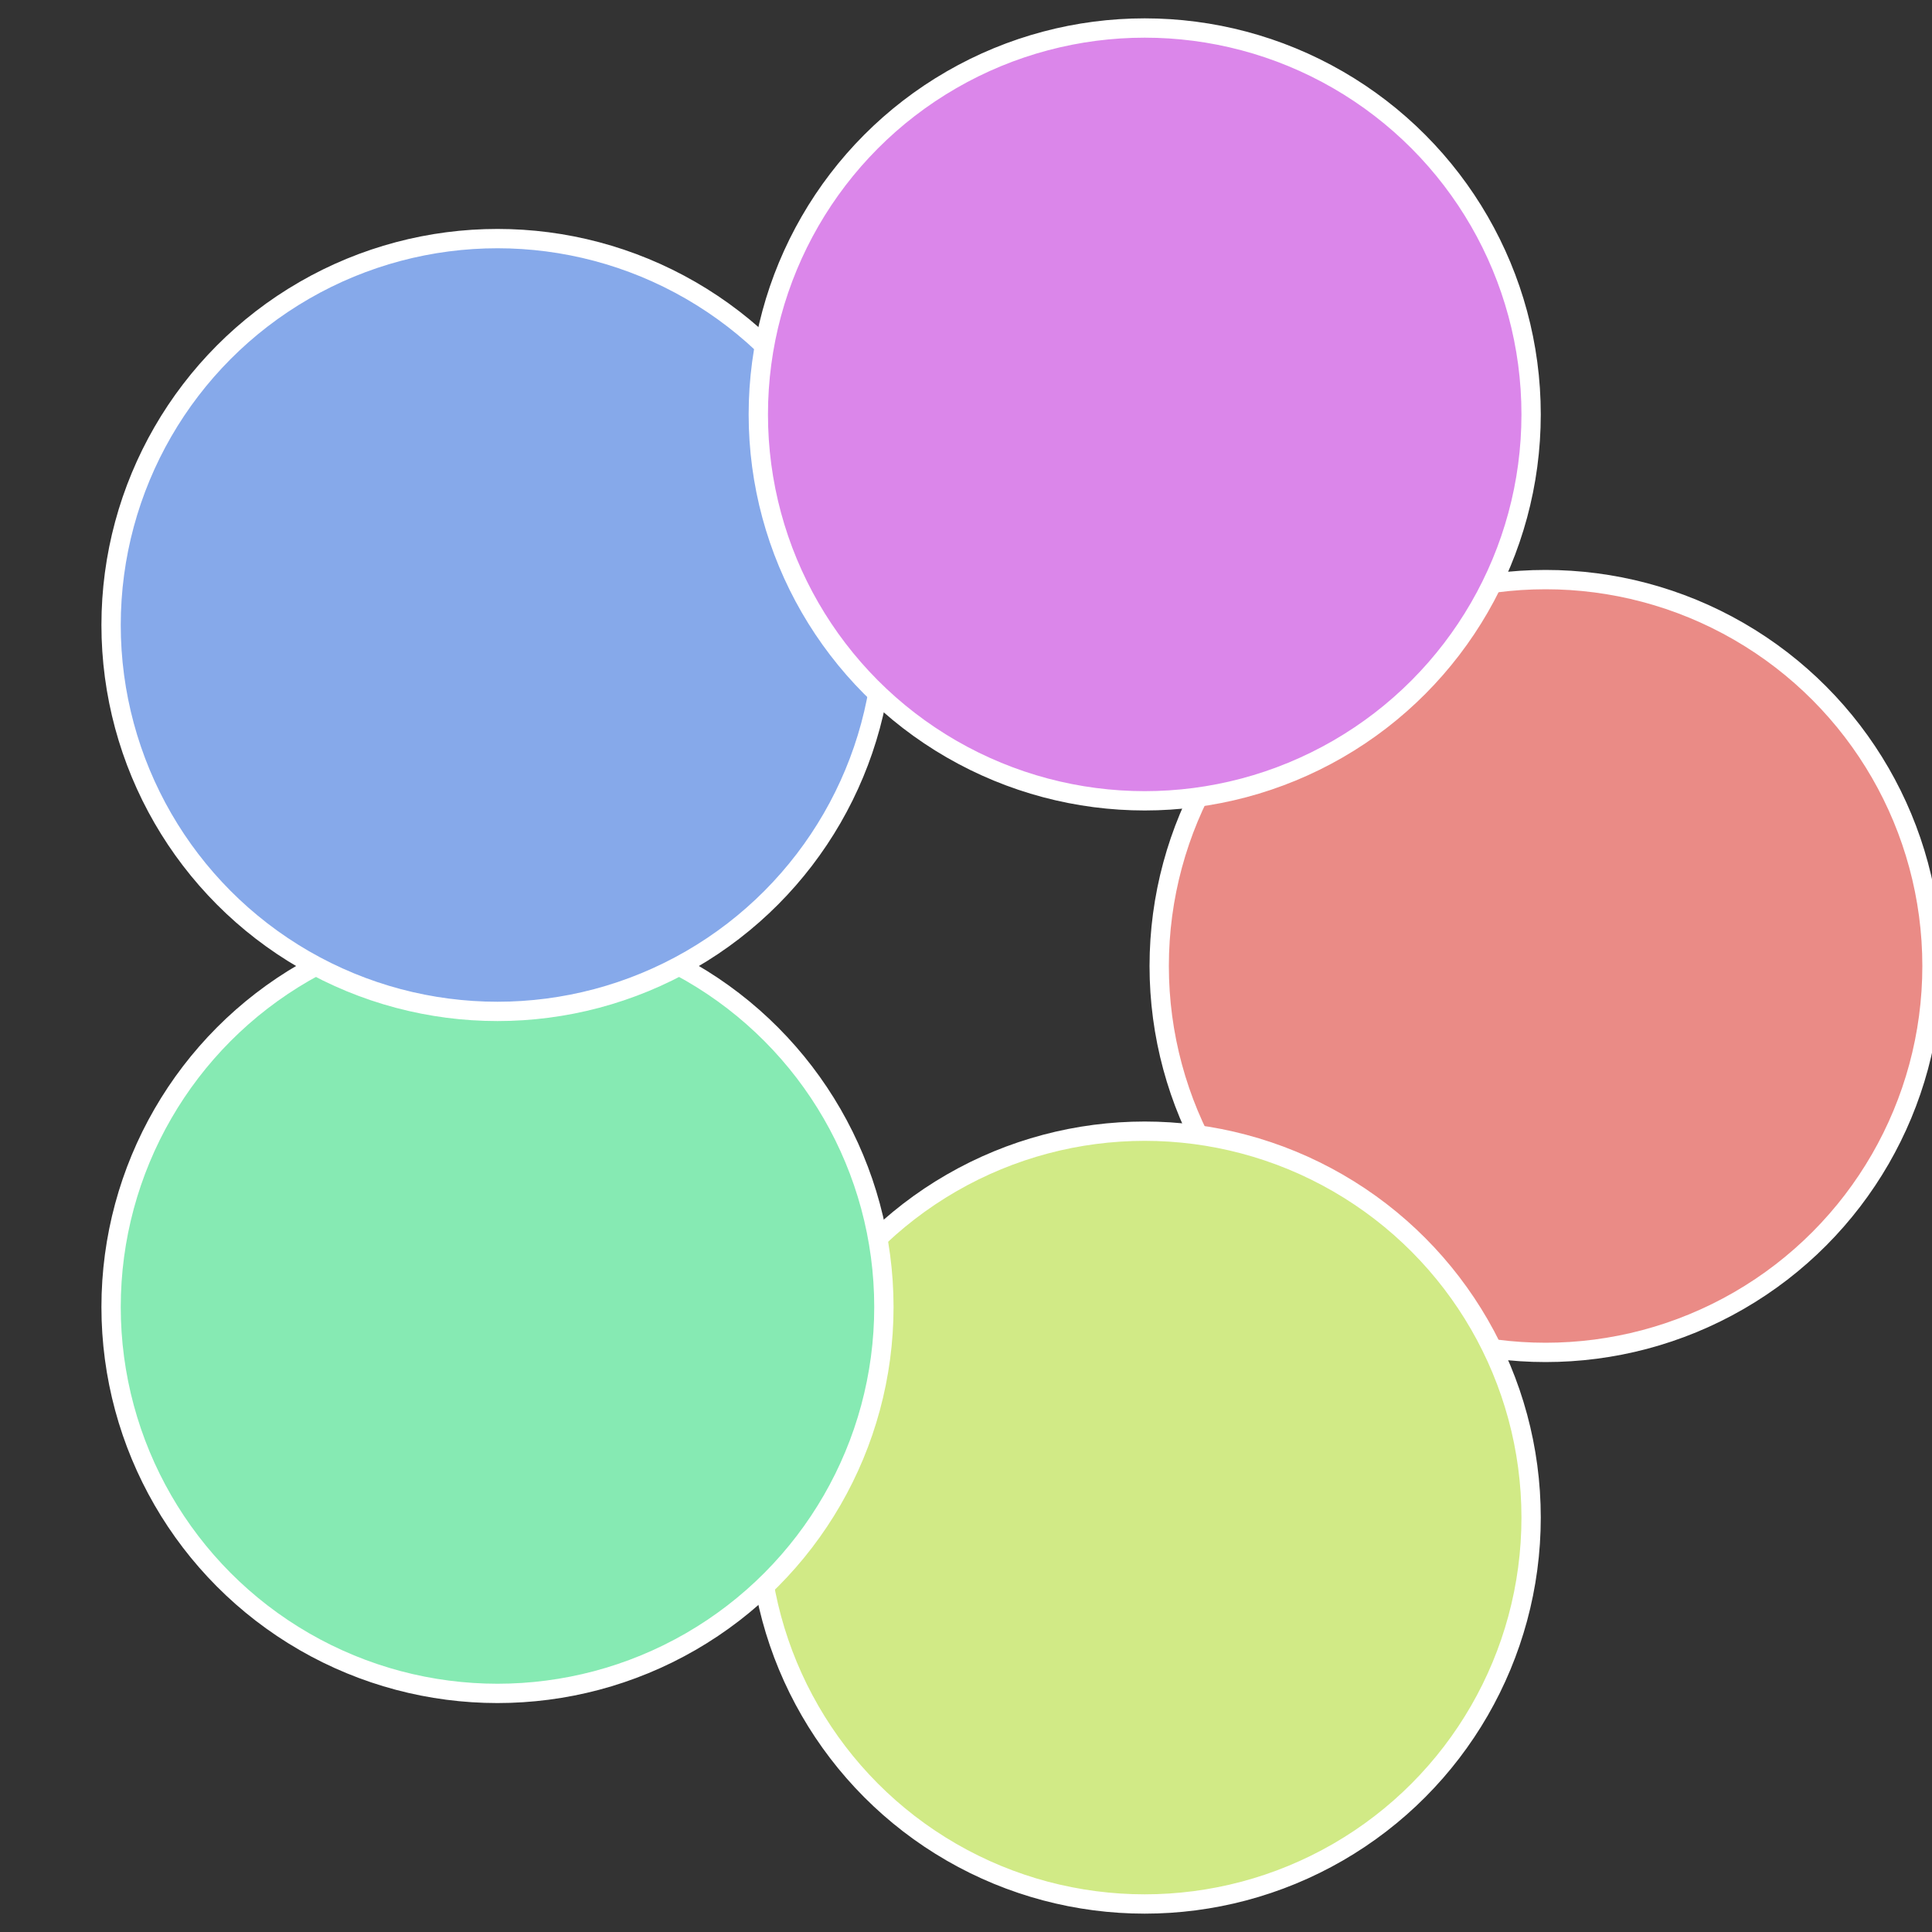 <?xml version="1.0" standalone="no"?>
<svg width="500" height="500" viewBox="-1 -1 2 2" xmlns="http://www.w3.org/2000/svg">
 
                <rect x="-1" y="-1" width="2" height="2" fill="#333333" stroke="none"/>
 
                <circle cx="0.6" cy="0" r="0.4" fill="#ea8b86" stroke="#fff" stroke-width="1%" />
             
                <circle cx="0.185" cy="0.571" r="0.4" fill="#d1ea86" stroke="#fff" stroke-width="1%" />
             
                <circle cx="-0.485" cy="0.353" r="0.4" fill="#86eab3" stroke="#fff" stroke-width="1%" />
             
                <circle cx="-0.485" cy="-0.353" r="0.4" fill="#86a9ea" stroke="#fff" stroke-width="1%" />
             
                <circle cx="0.185" cy="-0.571" r="0.4" fill="#db86ea" stroke="#fff" stroke-width="1%" />
            </svg>
